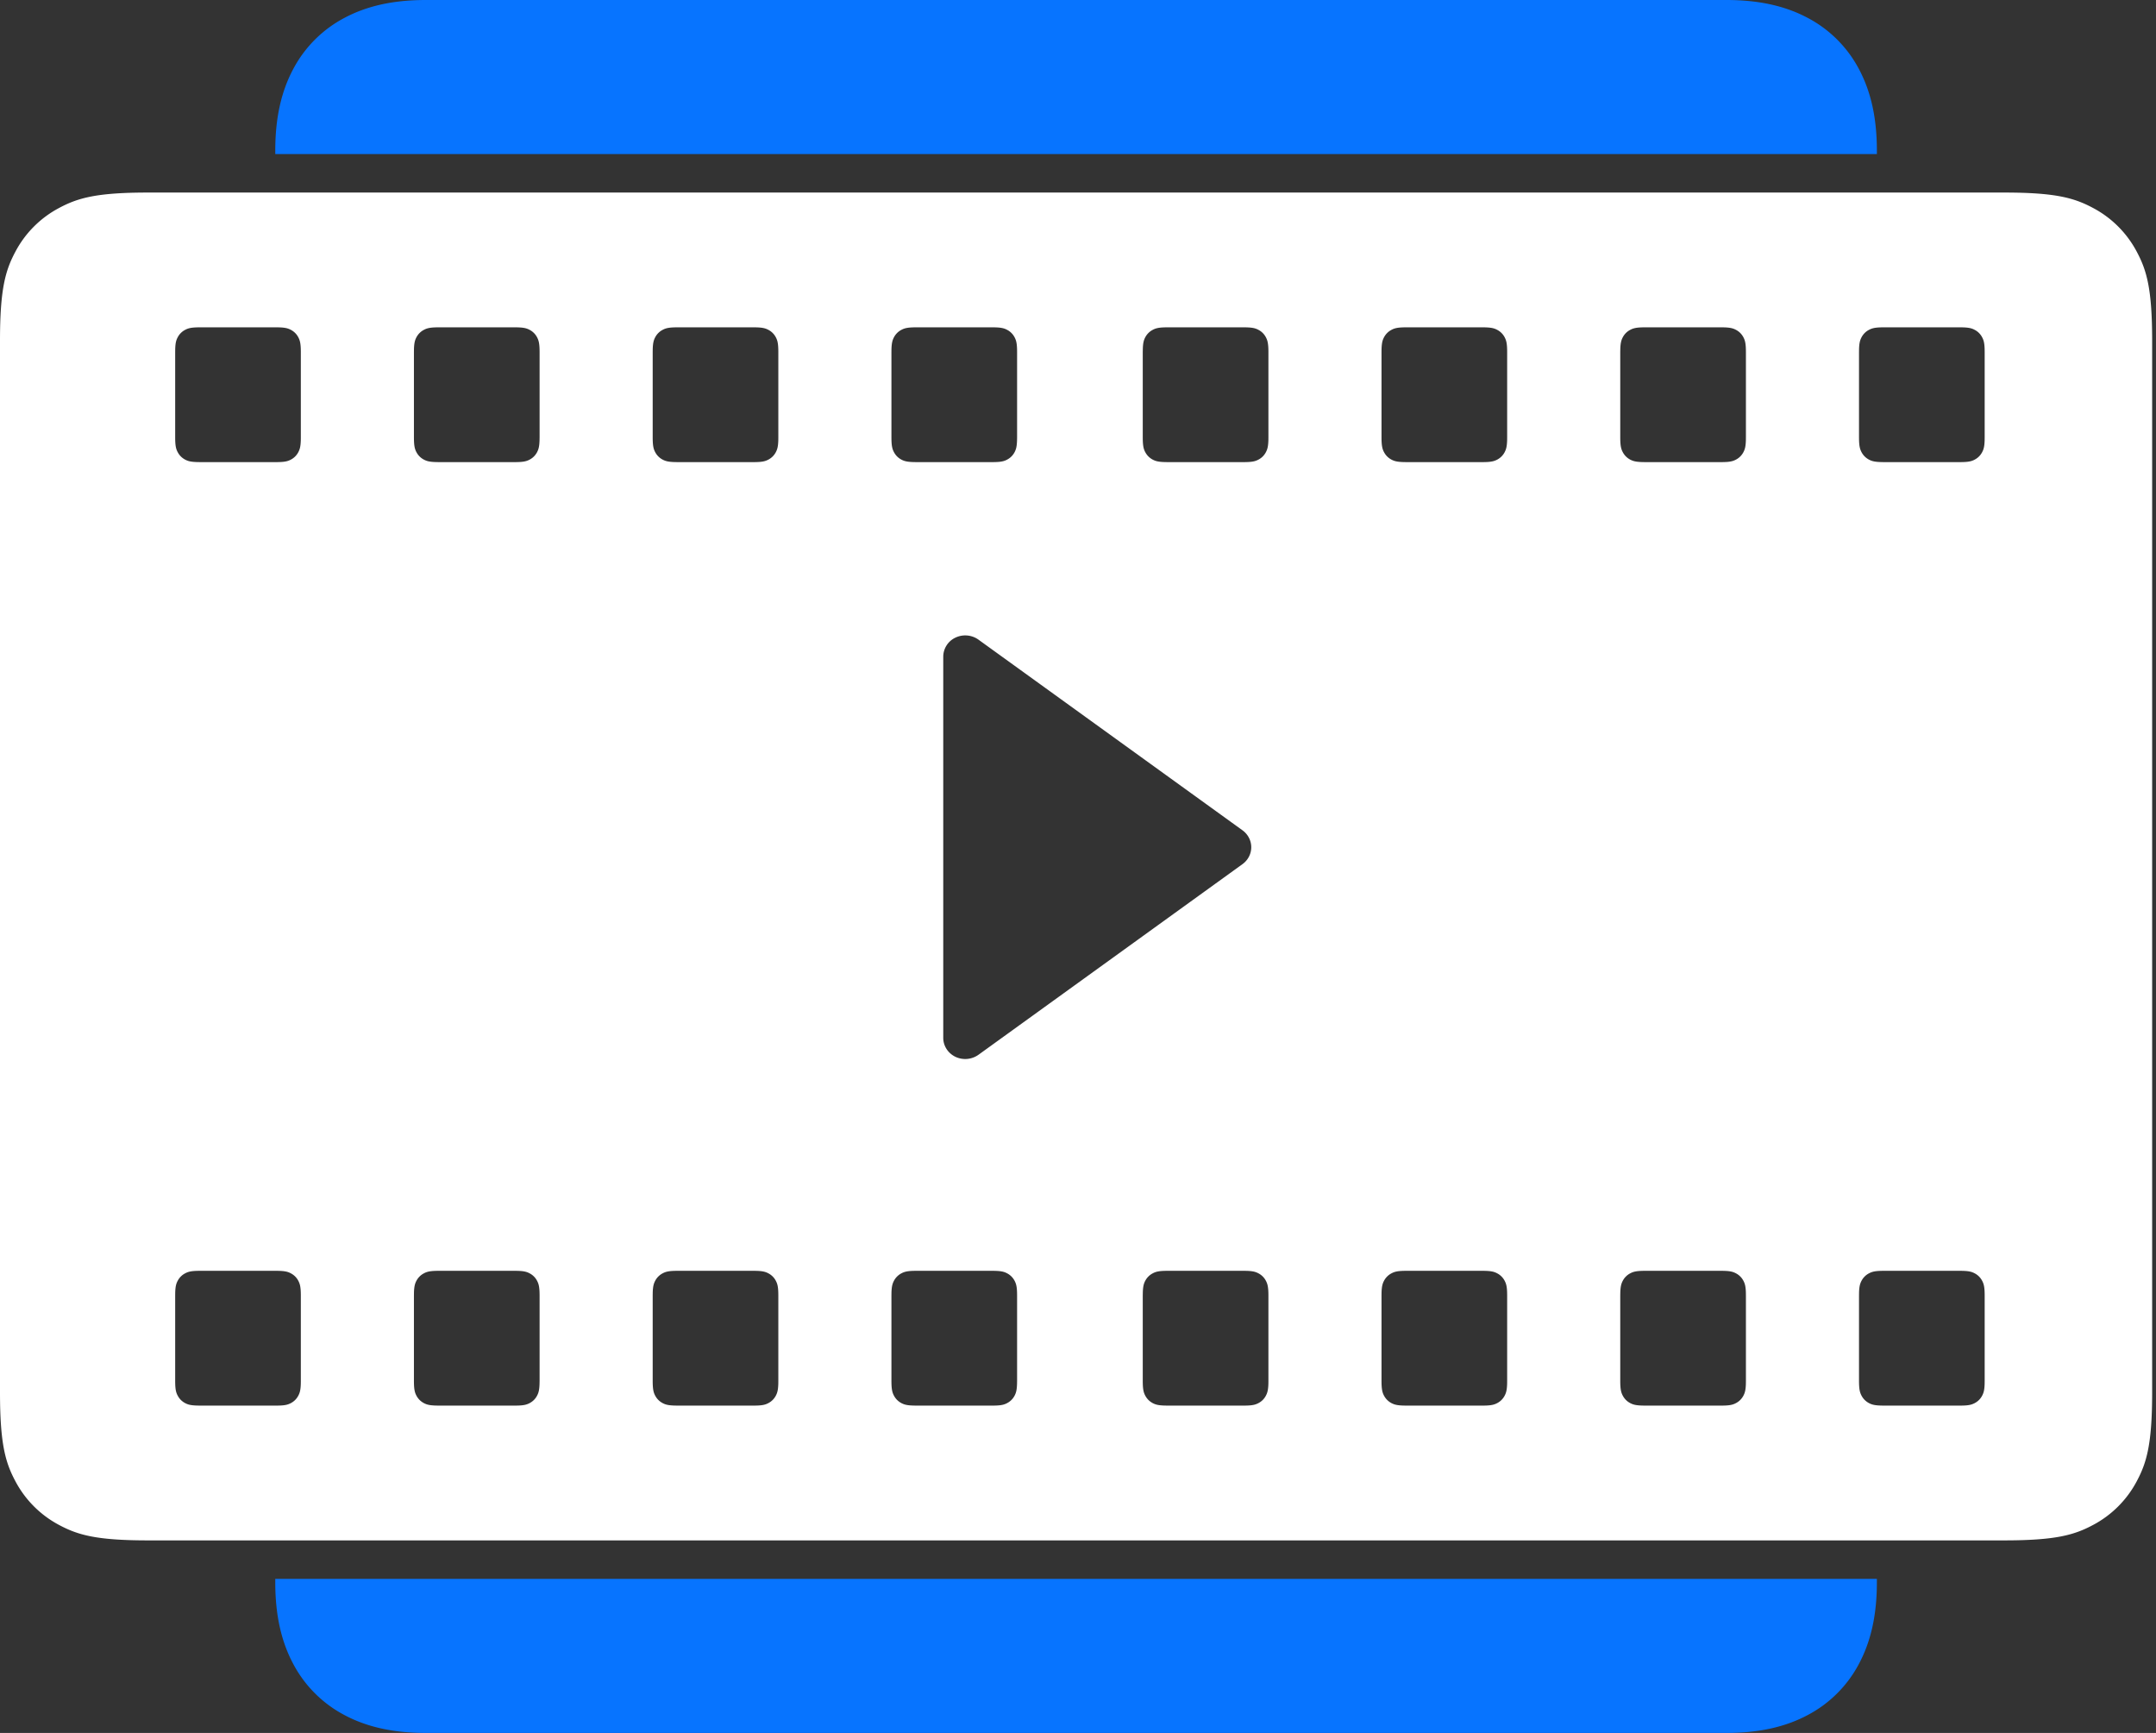 <svg xmlns="http://www.w3.org/2000/svg" width="112" height="90" viewBox="0 0 112 90">
    <rect x="0" y="0" width="112" height="90" fill="#333333" stroke="none"/>
    <g fill="none" fill-rule="evenodd">
        <path fill="#0774FF" d="M22.116 0h67.568c1.731 0 3.094.325 4.235.935a6.36 6.36 0 0 1 2.646 2.646c.61 1.14.935 2.504.935 4.235V8H14.3v-.184c0-1.731.325-3.094.935-4.235A6.36 6.36 0 0 1 17.881.935C19.021.325 20.385 0 22.116 0zM89.684 90H22.116c-1.731 0-3.094-.325-4.235-.935a6.36 6.36 0 0 1-2.646-2.646c-.61-1.14-.935-2.504-.935-4.235V82h83.2v.184c0 1.731-.325 3.094-.935 4.235a6.36 6.36 0 0 1-2.646 2.646c-1.14.61-2.504.935-4.235.935z"/>
        <path fill="#FFF" d="M104.108 10c2.675 0 3.645.278 4.623.801a5.452 5.452 0 0 1 2.268 2.268c.523.978.801 1.948.801 4.623v54.616c0 2.675-.278 3.645-.801 4.623a5.452 5.452 0 0 1-2.268 2.268c-.978.523-1.948.801-4.623.801H7.692c-2.675 0-3.645-.278-4.623-.801A5.452 5.452 0 0 1 .801 76.93C.278 75.953 0 74.983 0 72.308V17.692c0-2.675.278-3.645.801-4.623a5.452 5.452 0 0 1 2.268-2.268C4.047 10.278 5.017 10 7.692 10h96.416zM14.346 66h-3.964c-.446 0-.607.046-.77.134a.909.909 0 0 0-.378.378c-.077.142-.122.284-.132.616l-.002.154v4.436c0 .446.046.608.134.77.087.163.215.291.378.379.142.076.284.12.616.13l.154.003h3.964c.446 0 .607-.046.77-.133a.909.909 0 0 0 .378-.378c.076-.143.122-.285.132-.616l.002-.155v-4.436c0-.446-.047-.607-.134-.77a.909.909 0 0 0-.378-.378c-.163-.088-.324-.134-.77-.134zm12.403 0h-3.964c-.446 0-.608.046-.77.134a.909.909 0 0 0-.379.378c-.076.142-.121.284-.131.616l-.002.154v4.436c0 .446.046.608.133.77.087.163.215.291.378.379.143.076.285.12.616.13l.155.003h3.964c.445 0 .607-.046.77-.133a.909.909 0 0 0 .378-.378c.076-.143.121-.285.131-.616l.003-.155v-4.436c0-.446-.047-.607-.134-.77a.909.909 0 0 0-.378-.378c-.163-.088-.325-.134-.77-.134zm12.402 0h-3.964c-.445 0-.607.046-.77.134a.909.909 0 0 0-.378.378c-.076.142-.121.284-.131.616l-.002.154v4.436c0 .446.046.608.133.77.087.163.215.291.378.379.143.076.284.12.616.13l.154.003h3.964c.446 0 .608-.046.77-.133a.909.909 0 0 0 .379-.378c.076-.143.121-.285.131-.616l.002-.155v-4.436c0-.446-.046-.607-.133-.77a.909.909 0 0 0-.378-.378c-.163-.088-.325-.134-.77-.134zm12.403 0H47.59c-.445 0-.607.046-.77.134a.909.909 0 0 0-.378.378c-.076.142-.121.284-.132.616l-.002.154v4.436c0 .446.047.608.134.77.087.163.215.291.378.379.143.076.284.12.616.13l.154.003h3.964c.446 0 .608-.046.77-.133a.909.909 0 0 0 .379-.378c.076-.143.12-.285.13-.616l.003-.155v-4.436c0-.446-.046-.607-.133-.77a.909.909 0 0 0-.378-.378c-.163-.088-.325-.134-.77-.134zm13.056 0h-3.964c-.446 0-.608.046-.77.134a.909.909 0 0 0-.379.378c-.076.142-.12.284-.13.616l-.003.154v4.436c0 .446.046.608.133.77.088.163.216.291.378.379.143.076.285.12.616.13l.155.003h3.964c.445 0 .607-.046.77-.133a.909.909 0 0 0 .378-.378c.076-.143.121-.285.132-.616l.002-.155v-4.436c0-.446-.047-.607-.134-.77a.909.909 0 0 0-.378-.378c-.163-.088-.325-.134-.77-.134zm12.403 0h-3.964c-.446 0-.608.046-.77.134a.909.909 0 0 0-.379.378c-.076.142-.121.284-.131.616l-.002.154v4.436c0 .446.046.608.133.77.087.163.215.291.378.379.143.076.284.12.616.13l.155.003h3.964c.445 0 .607-.046.77-.133a.909.909 0 0 0 .378-.378c.076-.143.121-.285.131-.616l.002-.155v-4.436c0-.446-.046-.607-.133-.77a.909.909 0 0 0-.378-.378c-.163-.088-.325-.134-.77-.134zm12.402 0h-3.964c-.445 0-.607.046-.77.134a.909.909 0 0 0-.378.378c-.076.142-.121.284-.131.616l-.003.154v4.436c0 .446.047.608.134.77.087.163.215.291.378.379.143.076.284.12.616.13l.154.003h3.964c.446 0 .608-.046.77-.133a.909.909 0 0 0 .379-.378c.076-.143.121-.285.131-.616l.002-.155v-4.436c0-.446-.046-.607-.133-.77a.909.909 0 0 0-.378-.378c-.163-.088-.325-.134-.77-.134zm12.403 0h-3.964c-.446 0-.607.046-.77.134a.909.909 0 0 0-.378.378c-.076.142-.122.284-.132.616l-.002.154v4.436c0 .446.047.608.134.77.087.163.215.291.378.379.142.076.284.12.616.13l.154.003h3.964c.446 0 .607-.046.77-.133a.909.909 0 0 0 .378-.378c.077-.143.122-.285.132-.616l.002-.155v-4.436c0-.446-.046-.607-.134-.77a.909.909 0 0 0-.378-.378c-.163-.088-.324-.134-.77-.134zM49.632 33.116A1.098 1.098 0 0 0 49 34.1v19.8c0 .417.245.798.632.985a1.189 1.189 0 0 0 1.197-.105l13.714-9.9c.288-.207.457-.533.457-.88 0-.346-.17-.672-.457-.88l-13.714-9.9c-.347-.25-.81-.29-1.197-.104zM14.346 17h-3.964c-.446 0-.607.046-.77.134a.909.909 0 0 0-.378.378c-.077.142-.122.284-.132.616l-.002.154v4.436c0 .446.046.608.134.77.087.163.215.291.378.379.142.076.284.12.616.13l.154.003h3.964c.446 0 .607-.046.77-.133a.909.909 0 0 0 .378-.378c.076-.143.122-.285.132-.616l.002-.155v-4.436c0-.446-.047-.607-.134-.77a.909.909 0 0 0-.378-.378c-.163-.088-.324-.134-.77-.134zm12.403 0h-3.964c-.446 0-.608.046-.77.134a.909.909 0 0 0-.379.378c-.076.142-.121.284-.131.616l-.002.154v4.436c0 .446.046.608.133.77.087.163.215.291.378.379.143.076.285.12.616.13l.155.003h3.964c.445 0 .607-.046.77-.133a.909.909 0 0 0 .378-.378c.076-.143.121-.285.131-.616l.003-.155v-4.436c0-.446-.047-.607-.134-.77a.909.909 0 0 0-.378-.378c-.163-.088-.325-.134-.77-.134zm12.402 0h-3.964c-.445 0-.607.046-.77.134a.909.909 0 0 0-.378.378c-.076.142-.121.284-.131.616l-.002.154v4.436c0 .446.046.608.133.77.087.163.215.291.378.379.143.076.284.12.616.13l.154.003h3.964c.446 0 .608-.046.77-.133a.909.909 0 0 0 .379-.378c.076-.143.121-.285.131-.616l.002-.155v-4.436c0-.446-.046-.607-.133-.77a.909.909 0 0 0-.378-.378c-.163-.088-.325-.134-.77-.134zm12.403 0H47.59c-.445 0-.607.046-.77.134a.909.909 0 0 0-.378.378c-.076.142-.121.284-.132.616l-.002.154v4.436c0 .446.047.608.134.77.087.163.215.291.378.379.143.076.284.12.616.13l.154.003h3.964c.446 0 .608-.046.77-.133a.909.909 0 0 0 .379-.378c.076-.143.12-.285.13-.616l.003-.155v-4.436c0-.446-.046-.607-.133-.77a.909.909 0 0 0-.378-.378c-.163-.088-.325-.134-.77-.134zm13.056 0h-3.964c-.446 0-.608.046-.77.134a.909.909 0 0 0-.379.378c-.076.142-.12.284-.13.616l-.003.154v4.436c0 .446.046.608.133.77.088.163.216.291.378.379.143.076.285.12.616.13l.155.003h3.964c.445 0 .607-.046.77-.133a.909.909 0 0 0 .378-.378c.076-.143.121-.285.132-.616l.002-.155v-4.436c0-.446-.047-.607-.134-.77a.909.909 0 0 0-.378-.378c-.163-.088-.325-.134-.77-.134zm12.403 0h-3.964c-.446 0-.608.046-.77.134a.909.909 0 0 0-.379.378c-.076.142-.121.284-.131.616l-.002.154v4.436c0 .446.046.608.133.77.087.163.215.291.378.379.143.076.284.12.616.13l.155.003h3.964c.445 0 .607-.046.77-.133a.909.909 0 0 0 .378-.378c.076-.143.121-.285.131-.616l.002-.155v-4.436c0-.446-.046-.607-.133-.77a.909.909 0 0 0-.378-.378c-.163-.088-.325-.134-.77-.134zm12.402 0h-3.964c-.445 0-.607.046-.77.134a.909.909 0 0 0-.378.378c-.076.142-.121.284-.131.616l-.003.154v4.436c0 .446.047.608.134.77.087.163.215.291.378.379.143.076.284.12.616.13l.154.003h3.964c.446 0 .608-.046.77-.133a.909.909 0 0 0 .379-.378c.076-.143.121-.285.131-.616l.002-.155v-4.436c0-.446-.046-.607-.133-.77a.909.909 0 0 0-.378-.378c-.163-.088-.325-.134-.77-.134zm12.403 0h-3.964c-.446 0-.607.046-.77.134a.909.909 0 0 0-.378.378c-.076.142-.122.284-.132.616l-.002.154v4.436c0 .446.047.608.134.77.087.163.215.291.378.379.142.076.284.12.616.13l.154.003h3.964c.446 0 .607-.046.77-.133a.909.909 0 0 0 .378-.378c.077-.143.122-.285.132-.616l.002-.155v-4.436c0-.446-.046-.607-.134-.77a.909.909 0 0 0-.378-.378c-.163-.088-.324-.134-.77-.134z"/>
    </g>
</svg>
